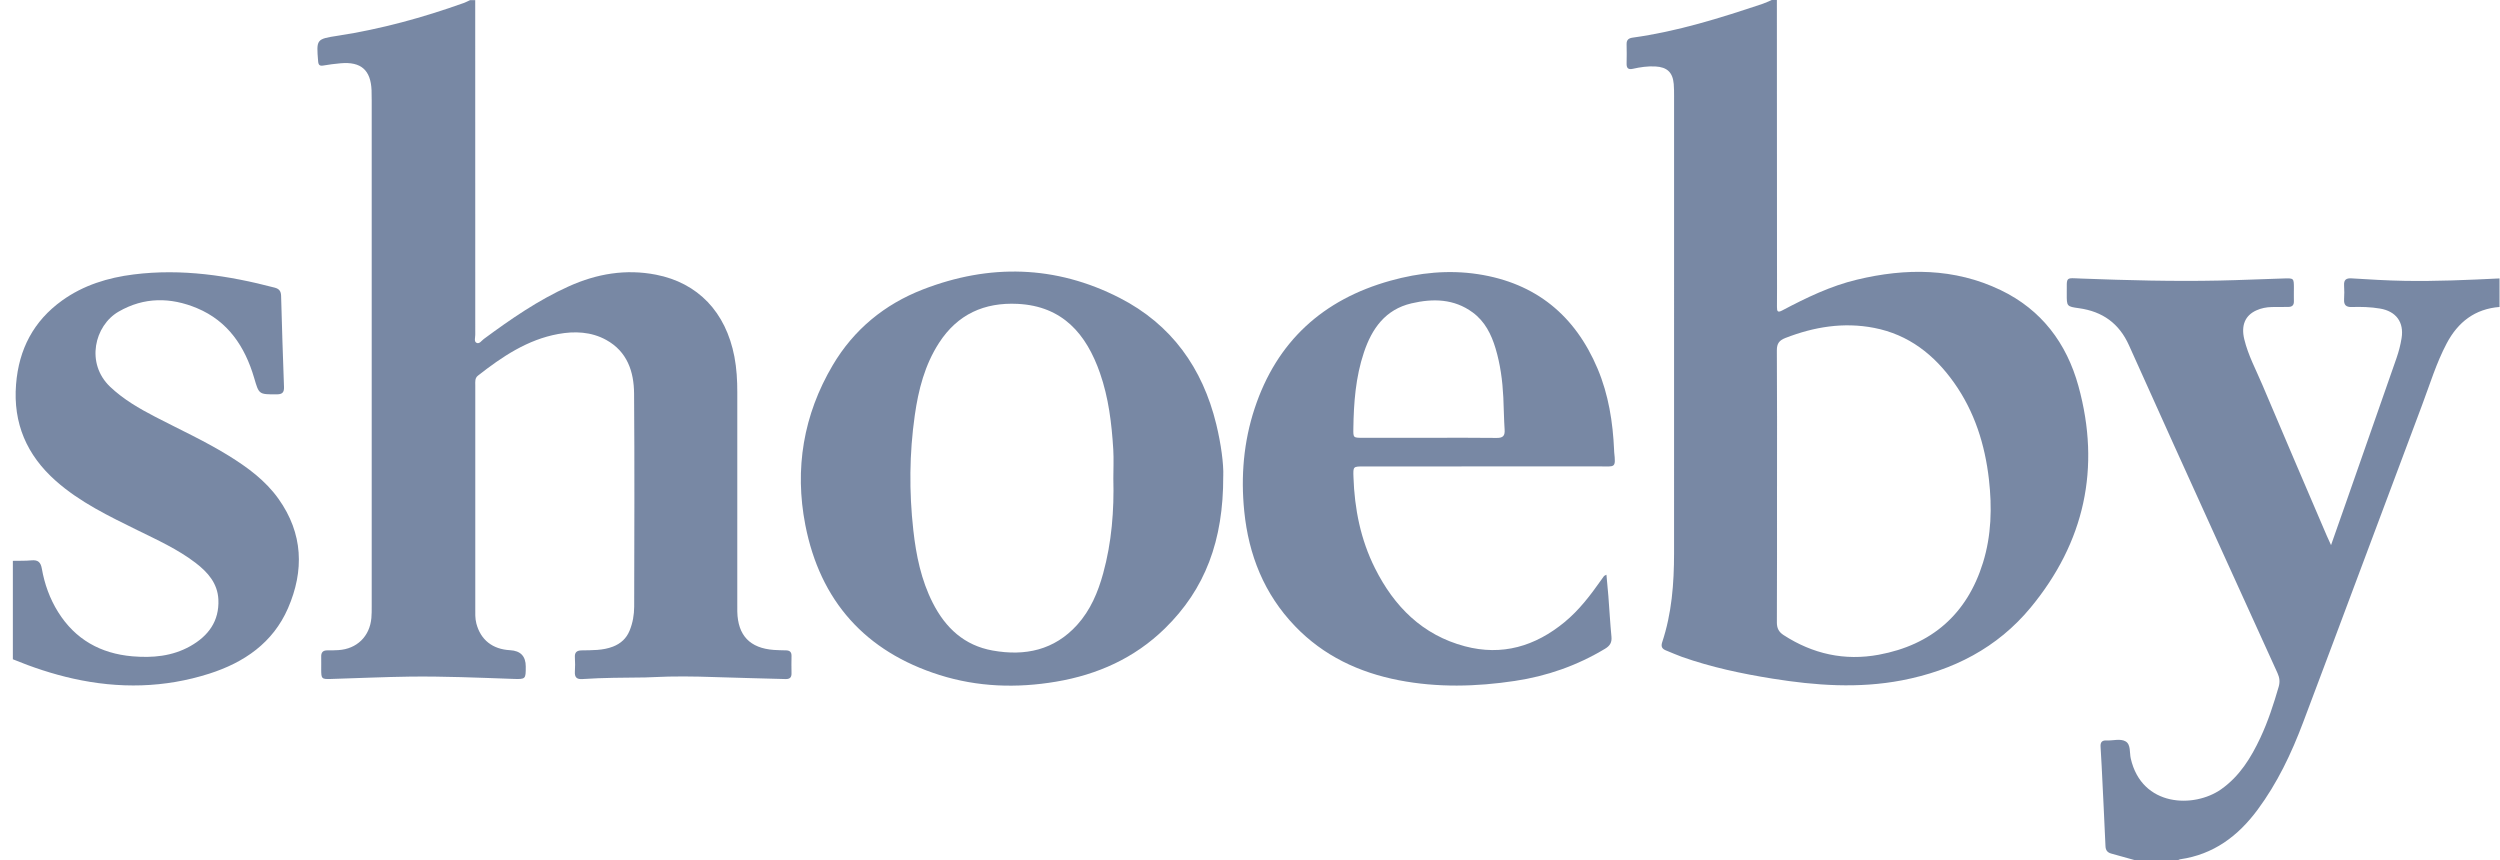 <?xml version="1.0" encoding="UTF-8"?> <svg xmlns="http://www.w3.org/2000/svg" width="125" height="43" viewBox="0 0 125 43" fill="none"><g opacity="0.55"><path d="M23.761 0.001C23.761 5.581 23.761 11.16 23.763 16.74C23.763 16.876 23.697 17.069 23.817 17.137C23.968 17.221 24.079 17.032 24.191 16.949C25.539 15.954 26.913 15.004 28.448 14.313C29.842 13.687 31.286 13.439 32.802 13.735C34.897 14.145 36.29 15.599 36.72 17.832C36.834 18.427 36.866 19.029 36.865 19.636C36.862 23.154 36.863 26.672 36.864 30.191C36.864 30.321 36.862 30.45 36.865 30.58C36.893 31.775 37.495 32.407 38.69 32.496C38.894 32.51 39.099 32.514 39.304 32.518C39.491 32.521 39.58 32.606 39.576 32.797C39.57 33.088 39.57 33.38 39.576 33.671C39.58 33.88 39.48 33.958 39.278 33.953C38.081 33.917 36.884 33.895 35.687 33.853C34.684 33.818 33.681 33.806 32.679 33.856C32.539 33.863 32.398 33.87 32.259 33.872C31.212 33.885 30.166 33.882 29.122 33.953C28.837 33.973 28.727 33.866 28.744 33.584C28.759 33.348 28.759 33.108 28.744 32.872C28.728 32.621 28.833 32.524 29.079 32.519C29.606 32.508 30.137 32.528 30.645 32.332C31.04 32.178 31.321 31.922 31.481 31.529C31.639 31.143 31.708 30.738 31.709 30.328C31.716 26.777 31.731 23.226 31.704 19.676C31.695 18.577 31.361 17.577 30.311 16.997C29.557 16.581 28.725 16.552 27.912 16.7C26.372 16.981 25.107 17.834 23.9 18.78C23.737 18.907 23.764 19.086 23.764 19.256C23.763 20.95 23.764 22.644 23.764 24.339C23.764 26.358 23.763 28.375 23.764 30.394C23.764 30.652 23.751 30.913 23.816 31.167C24.029 31.992 24.624 32.464 25.506 32.51C26.027 32.538 26.288 32.811 26.288 33.328C26.288 33.958 26.288 33.967 25.652 33.945C23.927 33.884 22.202 33.809 20.476 33.831C19.16 33.849 17.845 33.91 16.53 33.949C16.079 33.961 16.063 33.94 16.06 33.478C16.059 33.262 16.066 33.046 16.06 32.83C16.054 32.611 16.157 32.515 16.372 32.518C16.556 32.52 16.739 32.517 16.922 32.505C17.843 32.447 18.487 31.821 18.569 30.9C18.587 30.707 18.585 30.512 18.585 30.318C18.585 21.889 18.585 13.46 18.585 5.032C18.585 4.859 18.585 4.686 18.578 4.514C18.537 3.503 18.05 3.074 17.033 3.164C16.744 3.189 16.455 3.226 16.169 3.276C15.982 3.308 15.921 3.249 15.906 3.064C15.817 1.961 15.812 1.952 16.896 1.786C19.047 1.455 21.134 0.882 23.181 0.152C23.292 0.112 23.397 0.056 23.505 0.006C23.59 0.006 23.677 0.006 23.763 0.006L23.761 0.001Z" fill="#0A275A"></path><path d="M88.844 0.001C88.846 4.448 88.848 8.894 88.85 13.341C88.85 14.01 88.855 14.679 88.848 15.348C88.846 15.576 88.888 15.642 89.119 15.518C90.313 14.887 91.532 14.297 92.851 13.982C95.293 13.396 97.715 13.394 100.029 14.503C102.07 15.482 103.33 17.156 103.922 19.305C105.049 23.4 104.226 27.118 101.532 30.379C99.867 32.393 97.653 33.526 95.096 34.017C92.933 34.432 90.779 34.277 88.628 33.932C87.092 33.686 85.574 33.364 84.103 32.846C83.829 32.749 83.564 32.627 83.293 32.519C83.099 32.442 83.04 32.322 83.109 32.113C83.588 30.672 83.702 29.178 83.703 27.674C83.707 20.054 83.704 12.435 83.704 4.815C83.704 4.61 83.704 4.405 83.687 4.2C83.638 3.62 83.356 3.354 82.769 3.323C82.389 3.302 82.015 3.357 81.647 3.439C81.416 3.491 81.325 3.413 81.33 3.182C81.337 2.859 81.339 2.534 81.33 2.211C81.324 1.99 81.436 1.908 81.637 1.881C83.872 1.572 86.011 0.901 88.14 0.188C88.293 0.137 88.437 0.063 88.586 0C88.672 0 88.759 0 88.845 0L88.844 0.001ZM88.85 24.318C88.85 26.584 88.855 28.85 88.844 31.116C88.842 31.41 88.939 31.598 89.18 31.754C90.641 32.702 92.238 33.053 93.941 32.736C96.58 32.246 98.35 30.715 99.15 28.132C99.571 26.772 99.606 25.372 99.446 23.966C99.246 22.224 98.73 20.589 97.71 19.145C96.717 17.74 95.435 16.729 93.705 16.394C92.176 16.098 90.704 16.341 89.267 16.9C88.961 17.019 88.841 17.178 88.843 17.517C88.858 19.783 88.851 22.05 88.851 24.316L88.85 24.318Z" fill="#0A275A"></path><path d="M124.98 15.348C123.747 15.444 122.898 16.104 122.335 17.169C121.813 18.156 121.492 19.224 121.101 20.262C119.112 25.554 117.144 30.852 115.148 36.141C114.567 37.678 113.865 39.158 112.878 40.489C111.901 41.808 110.674 42.724 109.008 42.964C108.976 42.969 108.948 42.987 108.918 43H106.716C106.332 42.894 105.949 42.786 105.564 42.679C105.374 42.628 105.283 42.517 105.274 42.309C105.216 40.974 105.148 39.638 105.083 38.303C105.067 37.98 105.05 37.657 105.028 37.334C105.014 37.118 105.097 37.01 105.325 37.022C105.648 37.04 106.018 36.916 106.281 37.07C106.55 37.229 106.47 37.634 106.539 37.93C107.096 40.352 109.707 40.416 111.058 39.463C111.981 38.812 112.548 37.89 113.016 36.894C113.402 36.071 113.681 35.21 113.934 34.339C114.004 34.095 113.98 33.883 113.875 33.654C112.845 31.398 111.819 29.14 110.795 26.88C109.343 23.677 107.886 20.477 106.45 17.267C105.958 16.168 105.126 15.576 103.956 15.412C103.337 15.325 103.335 15.322 103.338 14.683C103.342 13.807 103.254 13.899 104.091 13.929C106.377 14.014 108.663 14.076 110.95 14.028C112.039 14.006 113.127 13.954 114.215 13.922C114.693 13.908 114.694 13.915 114.695 14.408C114.695 14.623 114.688 14.839 114.695 15.055C114.702 15.264 114.604 15.348 114.403 15.347C114.133 15.345 113.864 15.348 113.594 15.352C113.321 15.357 113.056 15.409 112.808 15.523C112.253 15.779 112.046 16.273 112.215 16.968C112.41 17.771 112.804 18.497 113.122 19.251C114.183 21.765 115.263 24.271 116.336 26.78C116.393 26.915 116.457 27.047 116.552 27.256C116.801 26.549 117.023 25.923 117.241 25.296C118.104 22.832 118.966 20.369 119.826 17.904C119.939 17.577 120.026 17.244 120.08 16.902C120.206 16.112 119.806 15.565 119.005 15.429C118.534 15.348 118.06 15.337 117.585 15.351C117.308 15.359 117.188 15.254 117.204 14.972C117.218 14.736 117.218 14.498 117.204 14.26C117.189 13.985 117.315 13.902 117.575 13.918C118.457 13.972 119.339 14.027 120.223 14.042C121.81 14.069 123.393 14 124.977 13.921V15.346L124.98 15.348Z" fill="#0A275A"></path><path d="M0.643 28.042C0.955 28.035 1.269 28.046 1.58 28.017C1.902 27.988 2.035 28.112 2.092 28.433C2.227 29.202 2.488 29.933 2.905 30.601C3.764 31.975 5.032 32.679 6.622 32.816C7.625 32.901 8.611 32.816 9.512 32.309C10.416 31.8 10.968 31.059 10.919 29.979C10.882 29.165 10.388 28.61 9.78 28.144C8.891 27.464 7.876 27.003 6.879 26.513C5.447 25.806 4.003 25.118 2.791 24.045C1.341 22.76 0.648 21.171 0.803 19.216C0.941 17.462 1.679 16.049 3.107 15.024C4.174 14.258 5.398 13.882 6.69 13.721C9.084 13.422 11.419 13.775 13.731 14.381C13.956 14.439 14.048 14.556 14.055 14.788C14.097 16.308 14.143 17.829 14.2 19.348C14.211 19.637 14.102 19.718 13.826 19.718C12.937 19.72 12.951 19.724 12.705 18.888C12.246 17.328 11.398 16.055 9.85 15.408C8.535 14.859 7.206 14.844 5.928 15.583C4.722 16.283 4.275 18.168 5.507 19.339C6.174 19.972 6.956 20.423 7.762 20.841C8.988 21.478 10.246 22.051 11.423 22.778C12.374 23.366 13.272 24.023 13.928 24.946C15.155 26.672 15.219 28.528 14.399 30.414C13.646 32.143 12.205 33.127 10.464 33.683C8.224 34.398 5.952 34.442 3.659 33.931C2.621 33.7 1.622 33.366 0.643 32.964C0.643 31.323 0.643 29.682 0.643 28.042Z" fill="#0A275A"></path><path d="M61.162 23.804C61.173 27.03 60.258 29.456 58.24 31.427C56.724 32.908 54.876 33.734 52.802 34.084C50.834 34.416 48.88 34.352 46.976 33.75C43.269 32.579 41.005 30.049 40.266 26.248C39.72 23.441 40.169 20.743 41.636 18.261C42.688 16.48 44.223 15.219 46.138 14.475C49.466 13.182 52.781 13.257 55.978 14.892C58.57 16.217 60.131 18.4 60.814 21.215C61.054 22.204 61.187 23.208 61.163 23.804H61.162ZM55.667 23.924C55.667 23.439 55.692 22.952 55.663 22.469C55.584 21.174 55.43 19.888 55 18.656C54.316 16.694 53.129 15.307 50.888 15.194C49.218 15.111 47.879 15.71 46.951 17.145C46.237 18.25 45.92 19.491 45.739 20.767C45.467 22.676 45.453 24.593 45.666 26.51C45.806 27.77 46.058 29.002 46.639 30.145C47.275 31.397 48.215 32.274 49.636 32.527C51.255 32.816 52.713 32.509 53.858 31.244C54.523 30.508 54.9 29.611 55.159 28.666C55.585 27.114 55.709 25.527 55.667 23.923V23.924Z" fill="#0A275A"></path><path d="M80.322 28.737C80.356 29.11 80.392 29.458 80.419 29.807C80.471 30.484 80.508 31.162 80.573 31.838C80.6 32.127 80.495 32.292 80.252 32.438C78.856 33.279 77.35 33.806 75.741 34.047C73.809 34.338 71.875 34.386 69.947 34.013C67.95 33.626 66.175 32.791 64.751 31.308C63.209 29.703 62.432 27.751 62.212 25.559C62.036 23.809 62.182 22.083 62.734 20.415C63.841 17.069 66.149 14.974 69.524 14.034C70.964 13.633 72.43 13.482 73.911 13.71C76.789 14.154 78.757 15.771 79.881 18.437C80.428 19.737 80.644 21.105 80.705 22.505C80.706 22.537 80.705 22.569 80.709 22.601C80.799 23.419 80.748 23.321 80.005 23.321C76.067 23.323 72.129 23.321 68.191 23.322C67.654 23.322 67.656 23.322 67.673 23.848C67.725 25.441 68.031 26.979 68.748 28.409C69.706 30.324 71.121 31.751 73.245 32.314C75.106 32.807 76.76 32.314 78.227 31.107C78.951 30.511 79.513 29.775 80.048 29.015C80.098 28.944 80.145 28.872 80.199 28.805C80.216 28.782 80.251 28.774 80.324 28.735L80.322 28.737ZM71.437 21.89C72.57 21.89 73.702 21.88 74.834 21.896C75.15 21.9 75.252 21.79 75.231 21.483C75.196 20.946 75.191 20.407 75.166 19.869C75.126 19.038 75.016 18.216 74.777 17.418C74.566 16.715 74.245 16.07 73.635 15.622C72.698 14.933 71.644 14.918 70.573 15.168C69.266 15.474 68.592 16.431 68.194 17.627C67.782 18.857 67.686 20.135 67.668 21.422C67.661 21.889 67.658 21.89 68.138 21.89C69.238 21.89 70.337 21.89 71.437 21.89Z" fill="#0A275A"></path></g></svg> 